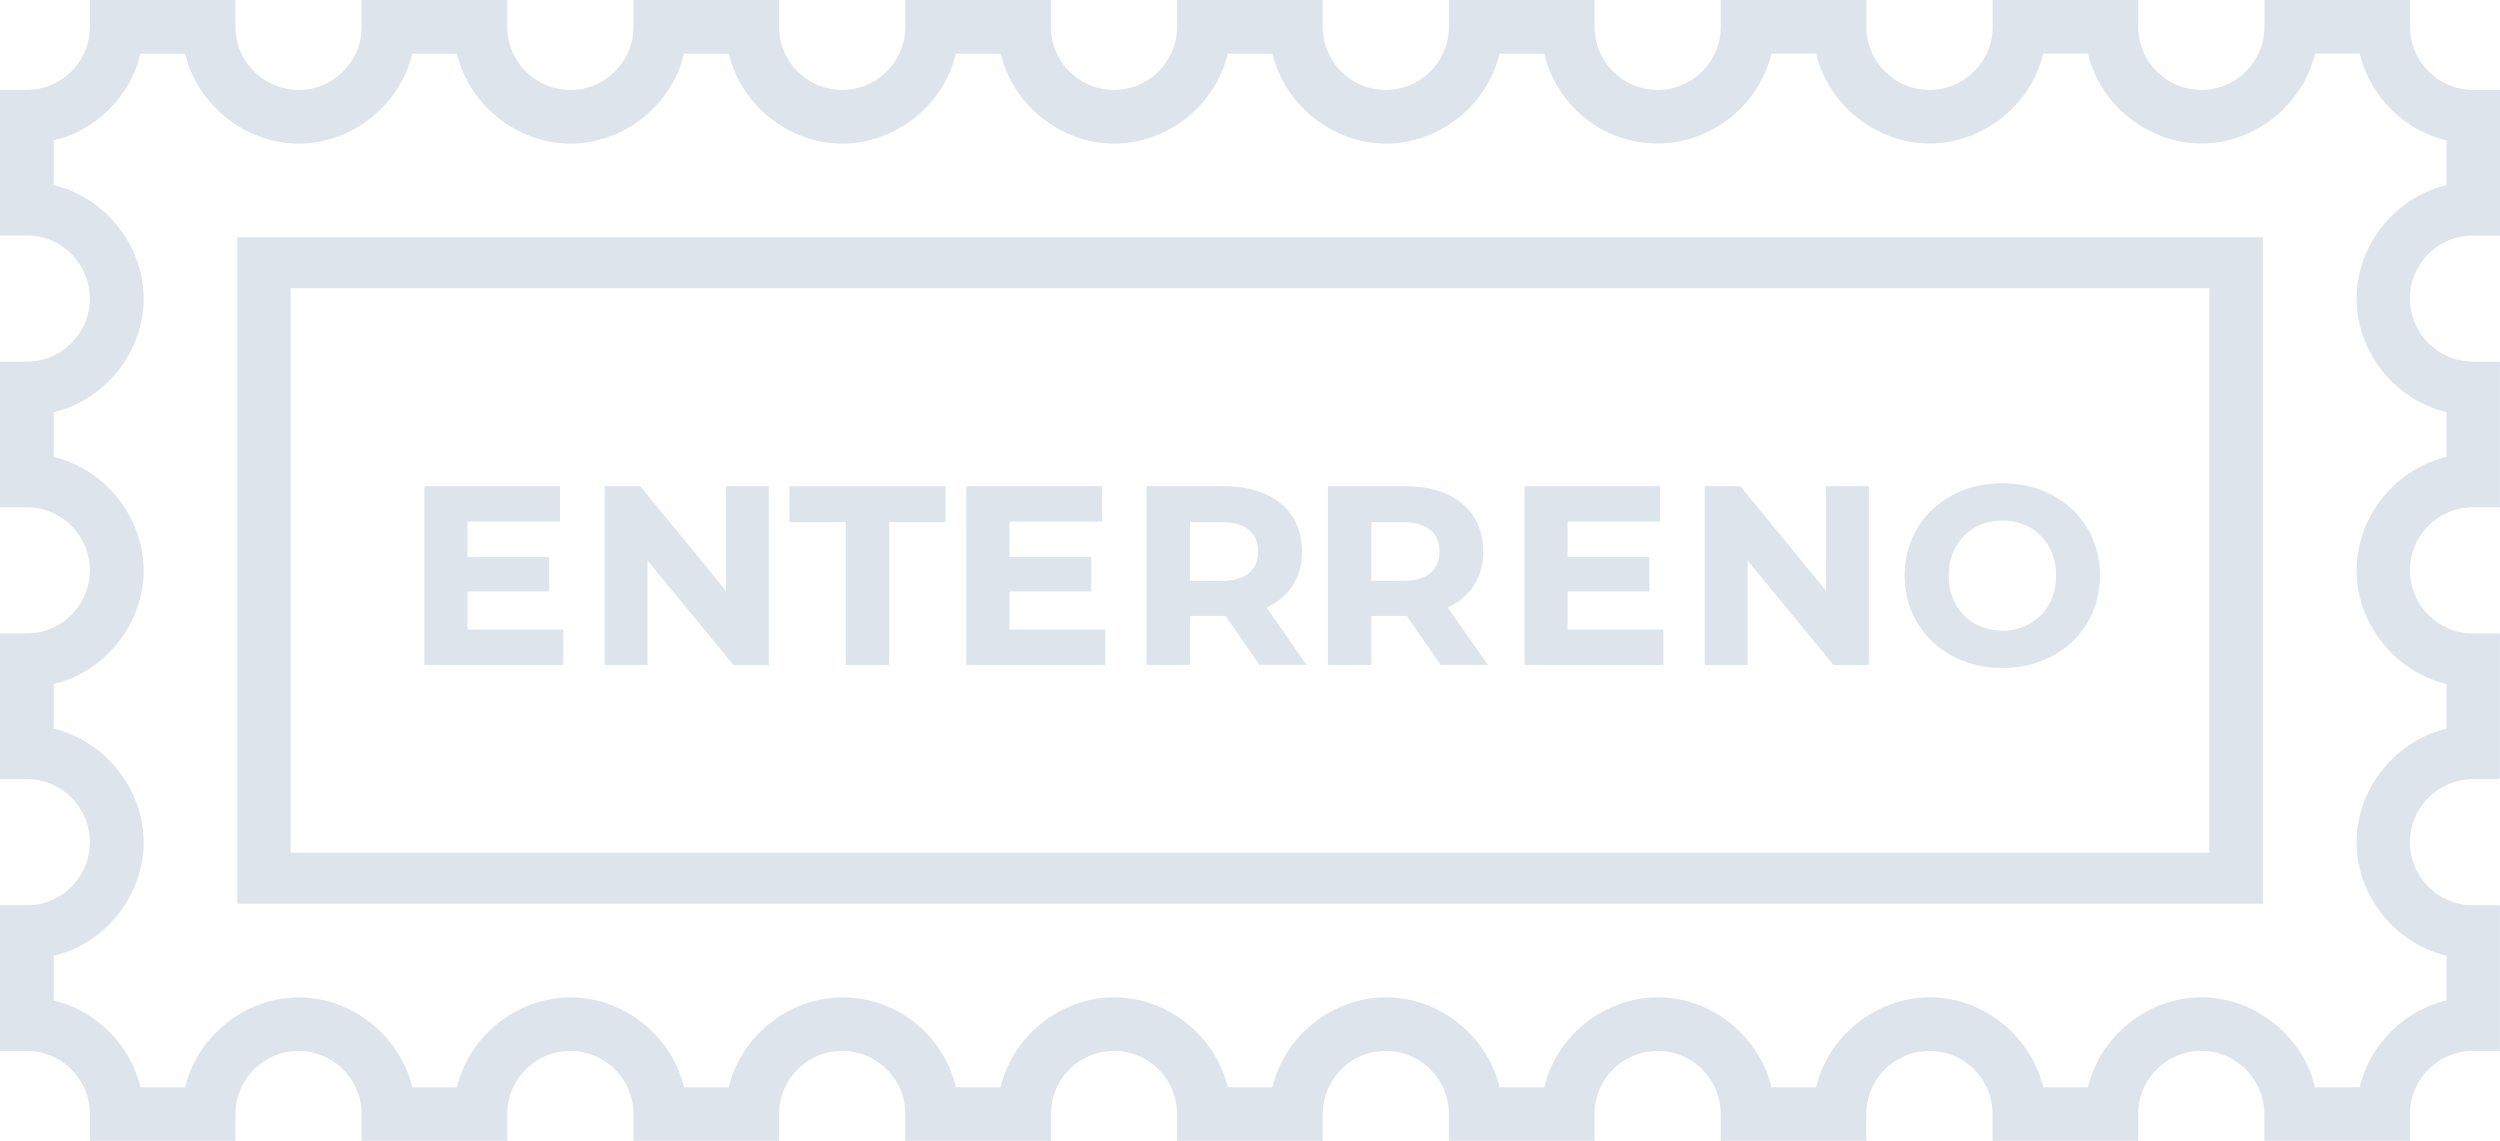 <?xml version="1.0" encoding="UTF-8"?>
<svg id="Capa_1" data-name="Capa 1" xmlns="http://www.w3.org/2000/svg" viewBox="0 0 284.66 129.91">
  <defs>
    <style>
      .cls-1, .cls-2 {
        fill: #dde4ec;
        stroke: #dde4ec;
        stroke-miterlimit: 10;
      }

      .cls-2 {
        stroke-width: .3px;
      }
    </style>
  </defs>
  <path class="cls-1" d="M281.61,26.32h2.55v-15.58h-2.55c-4.24,0-7.69-3.45-7.69-7.69V.5h-15.58v2.55c0,4.24-3.45,7.69-7.68,7.69s-7.69-3.45-7.69-7.69V.5h-15.58v2.55c0,4.24-3.45,7.69-7.69,7.69s-7.69-3.45-7.69-7.69V.5h-15.58v2.55c0,4.24-3.45,7.69-7.69,7.69-4.24,0-7.68-3.45-7.68-7.69V.5h-15.58v2.55c0,4.24-3.45,7.69-7.69,7.69s-7.68-3.45-7.68-7.69V.5h-15.58v2.55c0,4.24-3.45,7.69-7.69,7.69s-7.68-3.45-7.68-7.69V.5h-15.58v2.55c0,4.24-3.45,7.69-7.69,7.69s-7.68-3.45-7.68-7.69V.5h-15.58v2.55c0,4.24-3.45,7.69-7.69,7.69s-7.68-3.45-7.68-7.69V.5h-15.58v2.55c0,4.24-3.45,7.69-7.68,7.69s-7.69-3.45-7.69-7.69V.5h-15.58v2.55c0,4.24-3.45,7.68-7.68,7.68H.5v15.58h2.55c4.24,0,7.68,3.45,7.68,7.68s-3.45,7.69-7.68,7.69H.5v15.58h2.55c4.24,0,7.68,3.45,7.68,7.68s-3.45,7.69-7.68,7.69H.5v15.58h2.55c4.24,0,7.68,3.45,7.68,7.69s-3.45,7.68-7.68,7.68H.5v15.58h2.55c4.24,0,7.68,3.45,7.68,7.69v2.55h15.58v-2.55c0-4.24,3.45-7.69,7.68-7.69s7.69,3.45,7.69,7.69v2.55h15.58v-2.55c0-4.24,3.45-7.69,7.69-7.69s7.68,3.45,7.68,7.69v2.55h15.58v-2.55c0-4.24,3.45-7.69,7.69-7.69,4.24,0,7.68,3.45,7.68,7.69v2.55h15.58v-2.55c0-4.24,3.45-7.69,7.69-7.69s7.68,3.45,7.68,7.69v2.55h15.58v-2.55c0-4.24,3.45-7.69,7.69-7.69s7.68,3.45,7.68,7.69v2.55h15.58v-2.55c0-4.24,3.45-7.69,7.69-7.69s7.68,3.45,7.68,7.69v2.55h15.58v-2.55c0-4.24,3.45-7.69,7.69-7.69s7.68,3.45,7.68,7.69v2.55h15.58v-2.55c0-4.24,3.45-7.69,7.68-7.69s7.69,3.45,7.69,7.69v2.55h15.58v-2.55c0-4.24,3.45-7.69,7.69-7.69h2.55v-15.58h-2.55c-4.24,0-7.69-3.45-7.69-7.68s3.45-7.69,7.69-7.69c.83,0,2.41,0,2.45,0v-.1h0s.1,0,.1,0v-15.48h-2.55c-4.24,0-7.69-3.45-7.69-7.69s3.45-7.68,7.69-7.68h2.55v-15.58h-2.55c-4.24,0-7.69-3.45-7.69-7.69s3.45-7.68,7.69-7.68ZM268.83,34c0,5.96,4.39,11.34,10.24,12.53v5.89c-5.84,1.19-10.24,6.57-10.24,12.53s4.39,11.33,10.24,12.53v5.89c-5.84,1.2-10.24,6.57-10.24,12.53s4.39,11.33,10.24,12.53v5.89c-4.98,1.01-8.97,5-9.98,9.98h-5.89c-1.2-5.84-6.57-10.24-12.53-10.24s-11.33,4.39-12.53,10.24h-5.89c-1.2-5.84-6.57-10.24-12.53-10.24s-11.34,4.39-12.53,10.24h-5.89c-1.19-5.84-6.56-10.24-12.53-10.24s-11.34,4.39-12.53,10.24h-5.9c-1.19-5.84-6.56-10.24-12.53-10.24s-11.34,4.39-12.53,10.24h-5.89c-1.19-5.84-6.56-10.24-12.53-10.24s-11.34,4.39-12.53,10.24h-5.89c-.49-2.46-1.7-4.7-3.49-6.49-2.42-2.41-5.63-3.74-9.04-3.74-5.97,0-11.34,4.39-12.53,10.24h-5.89c-1.19-5.84-6.57-10.24-12.53-10.24s-11.34,4.39-12.53,10.24h-5.89c-1.19-5.84-6.57-10.24-12.53-10.24s-11.33,4.39-12.53,10.24h-5.89c-1.01-4.98-5.01-8.97-9.98-9.98v-5.89c5.84-1.2,10.24-6.57,10.24-12.53s-4.39-11.34-10.24-12.53v-5.89c5.84-1.2,10.24-6.57,10.24-12.53s-4.39-11.33-10.24-12.53v-5.89c5.84-1.2,10.24-6.57,10.24-12.53s-4.39-11.33-10.24-12.53v-5.89c4.97-1.01,8.97-5,9.98-9.98h5.89c1.19,5.84,6.57,10.24,12.53,10.24s11.33-4.4,12.53-10.24h5.89c1.19,5.84,6.57,10.24,12.53,10.24s11.34-4.4,12.53-10.24h5.89c1.19,5.84,6.56,10.24,12.53,10.24s11.34-4.4,12.53-10.24h5.9c1.19,5.84,6.56,10.24,12.53,10.24s11.34-4.4,12.53-10.24h5.89c1.19,5.84,6.56,10.24,12.53,10.24s11.34-4.4,12.53-10.24h5.89c.49,2.45,1.7,4.7,3.49,6.49,2.41,2.41,5.62,3.74,9.04,3.74,5.97,0,11.34-4.4,12.53-10.24h5.89c1.19,5.84,6.57,10.24,12.53,10.24s11.33-4.4,12.53-10.24h5.89c1.19,5.84,6.57,10.24,12.53,10.24s11.33-4.4,12.53-10.24h5.89c1.01,4.98,5,8.97,9.98,9.98v5.89c-5.84,1.2-10.24,6.57-10.24,12.53Z"/>
  <g>
    <path class="cls-2" d="M63.99,71.84v3.72h-15.52v-20.05h15.15v3.72h-10.54v4.35h9.31v3.61h-9.31v4.64h10.91Z"/>
    <path class="cls-2" d="M87.39,55.52v20.05h-3.81l-10-12.17v12.17h-4.58v-20.05h3.84l9.97,12.17v-12.17h4.58Z"/>
    <path class="cls-2" d="M96.46,59.3h-6.42v-3.78h17.47v3.78h-6.42v16.27h-4.64v-16.27Z"/>
    <path class="cls-2" d="M125.7,71.84v3.72h-15.52v-20.05h15.15v3.72h-10.54v4.35h9.31v3.61h-9.31v4.64h10.91Z"/>
    <path class="cls-2" d="M143.49,75.56l-3.87-5.58h-4.27v5.58h-4.64v-20.05h8.68c5.36,0,8.71,2.78,8.71,7.27,0,3.01-1.52,5.21-4.12,6.33l4.5,6.44h-4.98ZM139.13,59.3h-3.78v6.99h3.78c2.84,0,4.27-1.32,4.27-3.49s-1.43-3.49-4.27-3.49Z"/>
    <path class="cls-2" d="M164.13,75.56l-3.87-5.58h-4.27v5.58h-4.64v-20.05h8.68c5.36,0,8.71,2.78,8.71,7.27,0,3.01-1.52,5.21-4.12,6.33l4.5,6.44h-4.98ZM159.78,59.3h-3.78v6.99h3.78c2.83,0,4.27-1.32,4.27-3.49s-1.43-3.49-4.27-3.49Z"/>
    <path class="cls-2" d="M189.25,71.84v3.72h-15.52v-20.05h15.15v3.72h-10.54v4.35h9.31v3.61h-9.31v4.64h10.91Z"/>
    <path class="cls-2" d="M212.65,55.52v20.05h-3.81l-10-12.17v12.17h-4.58v-20.05h3.84l9.97,12.17v-12.17h4.58Z"/>
    <path class="cls-2" d="M217.02,65.54c0-5.96,4.64-10.37,10.97-10.37s10.97,4.38,10.97,10.37-4.67,10.37-10.97,10.37-10.97-4.41-10.97-10.37ZM234.27,65.54c0-3.81-2.69-6.42-6.27-6.42s-6.27,2.61-6.27,6.42,2.69,6.42,6.27,6.42,6.27-2.61,6.27-6.42Z"/>
  </g>
  <path class="cls-1" d="M257.16,102.4H27.51V27.51h229.65v74.89ZM32.59,97.6h219.48V32.31H32.59v65.29Z"/>
</svg>